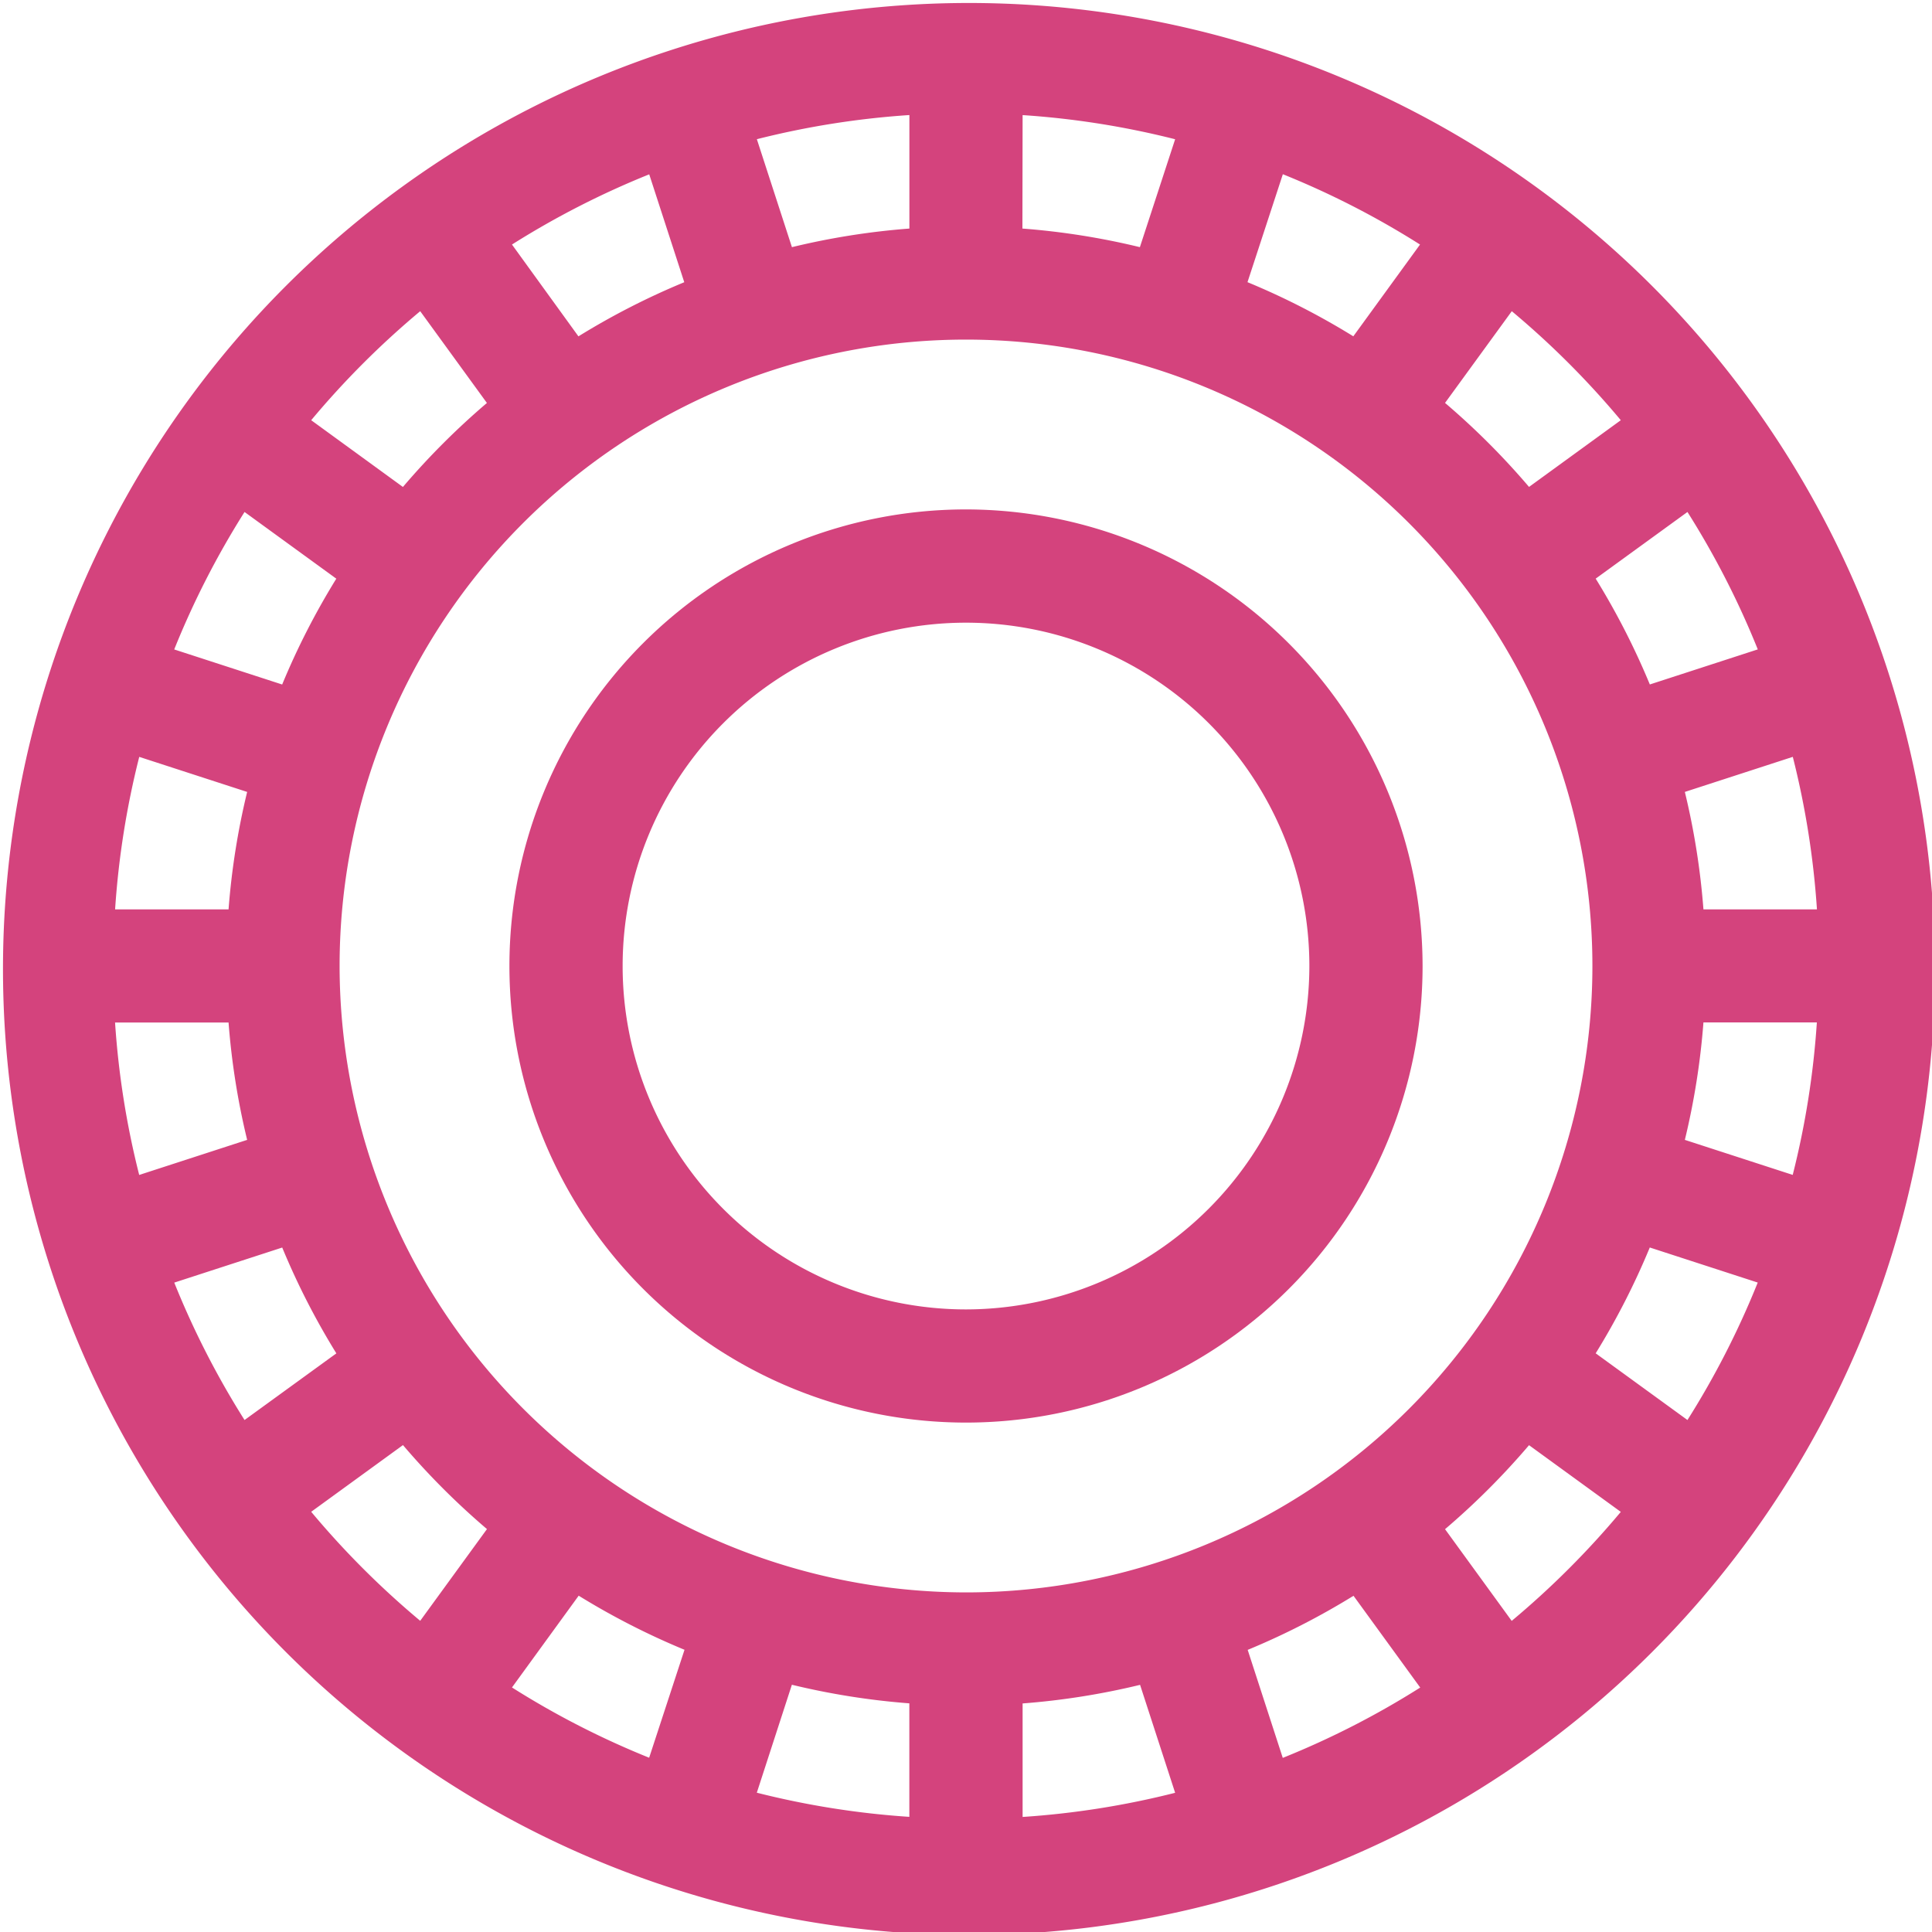 <?xml version="1.0"?>
<svg xmlns="http://www.w3.org/2000/svg" xmlns:xlink="http://www.w3.org/1999/xlink" id="Group_1185" data-name="Group 1185" width="40" height="40" viewBox="0 0 40 40">
  <defs>
    <clipPath id="clip-path">
      <rect id="Rectangle_2744" data-name="Rectangle 2744" width="40" height="40" fill="#d4437d"/>
    </clipPath>
  </defs>
  <g id="Group_1184" data-name="Group 1184" clip-path="url(#clip-path)">
    <path id="Path_1425" data-name="Path 1425" d="M34.142,5.858A20,20,0,0,0,5.858,34.142,20,20,0,1,0,34.142,5.858m3.474,12.97H35.268a15.251,15.251,0,0,0-.385-2.432l2.235-.726a17.616,17.616,0,0,1,.5,3.158M34.937,10.6a17.614,17.614,0,0,1,1.456,2.845l-2.235.726a15.328,15.328,0,0,0-1.121-2.191ZM31.3,6.443A17.822,17.822,0,0,1,33.557,8.7l-1.9,1.381a15.439,15.439,0,0,0-1.739-1.739Zm-4.74-2.836A17.6,17.6,0,0,1,29.4,5.063l-1.381,1.9a15.24,15.24,0,0,0-2.191-1.121ZM21.172,2.383a17.577,17.577,0,0,1,3.158.5L23.6,5.117a15.2,15.2,0,0,0-2.432-.385Zm-2.344,0V4.732a15.207,15.207,0,0,0-2.432.385L15.67,2.882a17.581,17.581,0,0,1,3.158-.5M13.441,3.608l.726,2.235a15.248,15.248,0,0,0-2.191,1.121L10.6,5.063a17.64,17.64,0,0,1,2.845-1.455M8.7,6.443l1.381,1.9a15.47,15.47,0,0,0-1.739,1.739L6.443,8.7A17.8,17.8,0,0,1,8.7,6.443M5.063,10.6l1.9,1.381a15.248,15.248,0,0,0-1.121,2.191l-2.235-.726A17.606,17.606,0,0,1,5.063,10.6M2.882,15.67l2.235.726a15.207,15.207,0,0,0-.385,2.432H2.383a17.581,17.581,0,0,1,.5-3.158m-.5,5.5H4.732A15.2,15.2,0,0,0,5.117,23.6l-2.235.726a17.579,17.579,0,0,1-.5-3.158M5.063,29.4a17.627,17.627,0,0,1-1.455-2.845l2.235-.726a15.24,15.24,0,0,0,1.121,2.191ZM8.7,33.557A17.822,17.822,0,0,1,6.443,31.3l1.9-1.381a15.466,15.466,0,0,0,1.739,1.739Zm4.74,2.835A17.641,17.641,0,0,1,10.6,34.937l1.381-1.9a15.3,15.3,0,0,0,2.191,1.12Zm5.387,1.224a17.581,17.581,0,0,1-3.158-.5l.726-2.235a15.251,15.251,0,0,0,2.432.385ZM7.031,20A12.969,12.969,0,1,1,20,32.969,12.983,12.983,0,0,1,7.031,20M21.172,37.616V35.268a15.248,15.248,0,0,0,2.432-.385l.726,2.235a17.577,17.577,0,0,1-3.158.5m5.386-1.224-.726-2.235a15.288,15.288,0,0,0,2.191-1.12l1.381,1.9a17.629,17.629,0,0,1-2.845,1.456m4.74-2.835-1.381-1.9a15.427,15.427,0,0,0,1.739-1.739l1.9,1.381A17.843,17.843,0,0,1,31.3,33.557M34.937,29.4l-1.9-1.381a15.288,15.288,0,0,0,1.12-2.191l2.235.726A17.629,17.629,0,0,1,34.937,29.4m2.182-5.074L34.883,23.6a15.248,15.248,0,0,0,.385-2.432h2.348a17.578,17.578,0,0,1-.5,3.158" fill="#d4437d"/>
    <path id="Path_1426" data-name="Path 1426" d="M117.453,108a9.453,9.453,0,1,0,9.453,9.453A9.464,9.464,0,0,0,117.453,108m0,16.563a7.109,7.109,0,1,1,7.109-7.109,7.118,7.118,0,0,1-7.109,7.109" transform="translate(-97.453 -97.453)" fill="#d4437d"/>
  </g>
</svg>
